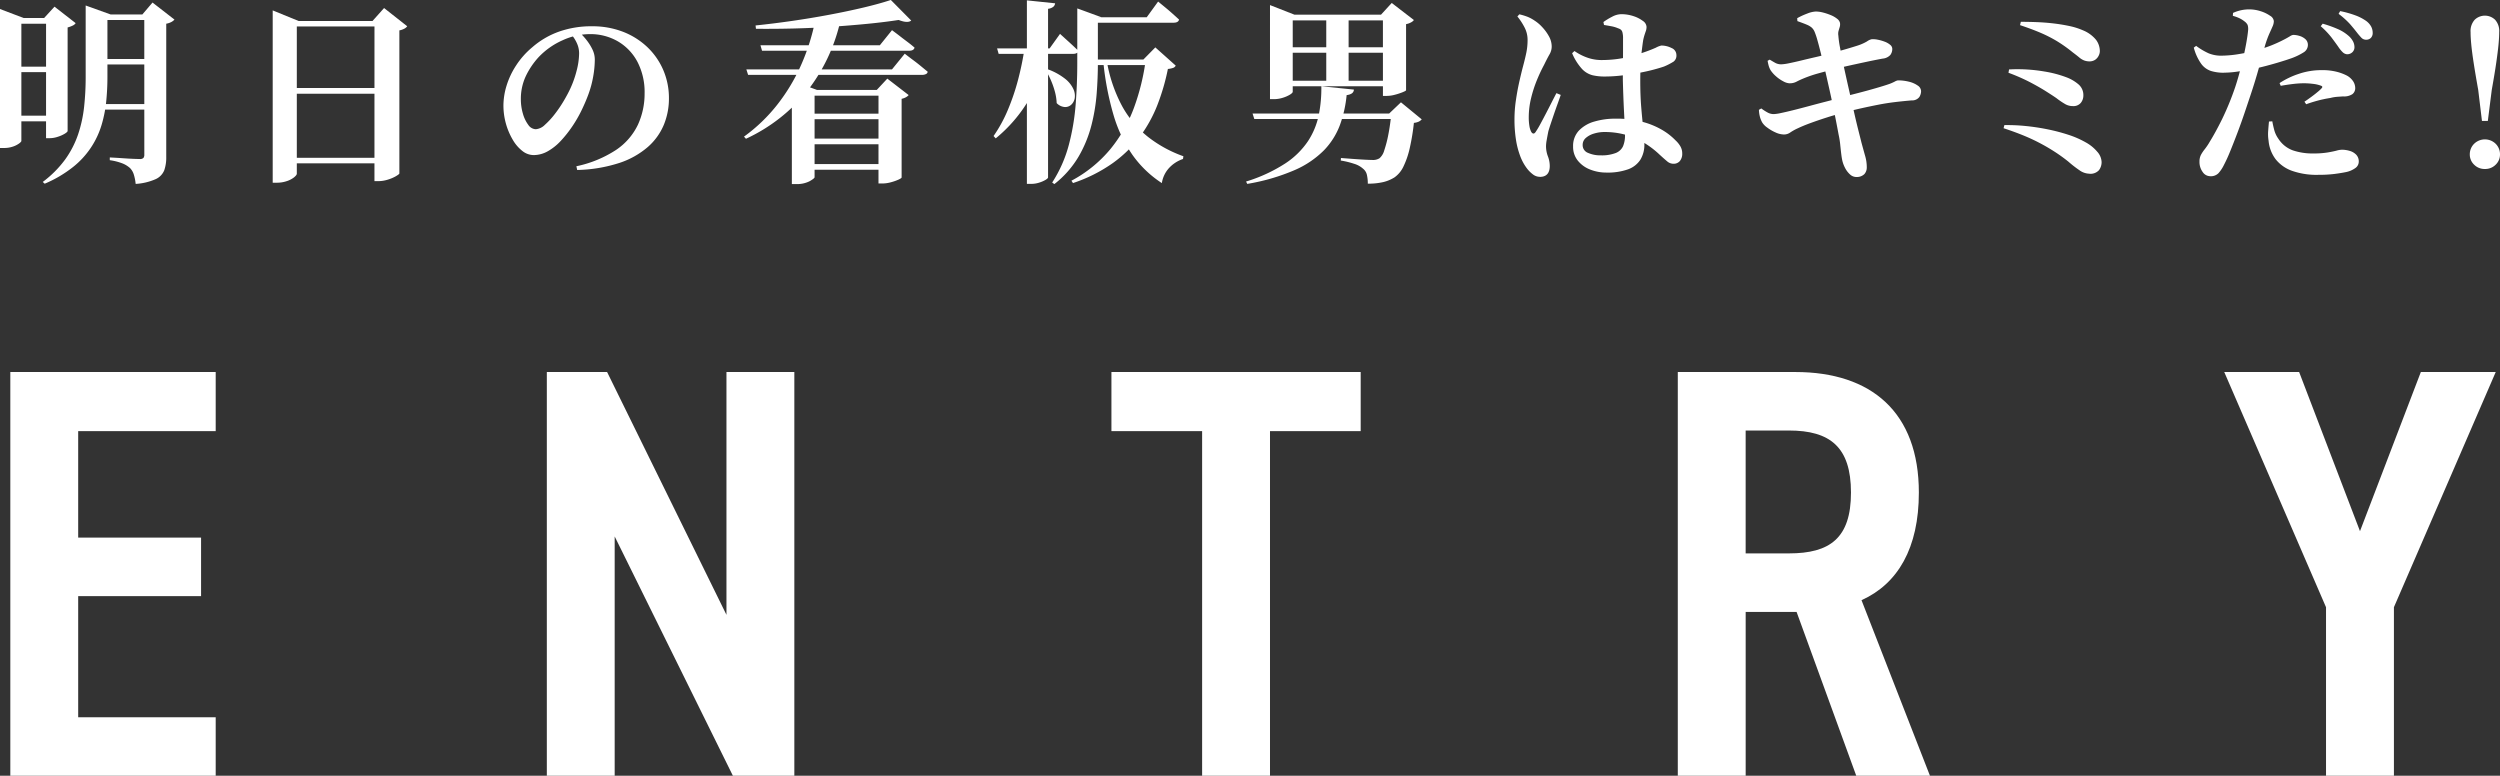 <svg xmlns="http://www.w3.org/2000/svg" width="401.795" height="124.678" viewBox="0 0 401.795 124.678"><rect x="0" y="0" width="401.795" height="124.678" fill="#333333" stroke="none"/><g transform="translate(-452.229 -7508.254)"><path d="M925.032,592.05v9.5h-22.1v17.115h19.749v9.405H902.932v19.465h22.1v9.4H892.024V592.05Z" transform="translate(-438.137 6975.994)" fill="#fff"/><path d="M1018.03,592.05v64.888h-9.874l-19-38.462v38.462H978.251V592.05h9.686l19.184,39.026V592.05Z" transform="translate(-438.137 6975.994)" fill="#fff"/><path d="M1109.053,592.05v9.5h-14.576v55.39h-10.909v-55.39h-14.576v-9.5Z" transform="translate(-438.137 6975.994)" fill="#fff"/><path d="M1188.7,656.937l-9.591-26.331h-8.182v26.331h-10.909V592.05h18.9c12.226,0,19.843,6.489,19.843,19.372,0,8.934-3.386,14.671-9.216,17.3l11,28.212ZM1177.883,621.2c6.583,0,9.968-2.445,9.968-9.78s-3.385-9.968-9.968-9.968h-6.959V621.2Z" transform="translate(-438.137 6975.994)" fill="#fff"/><path d="M1247.842,592.05h12.037l9.78,25.579,9.78-25.579h12.037l-16.363,37.8v27.084H1264.2V629.854Z" transform="translate(-438.137 6975.994)" fill="#fff"/><path d="M890.366,535.158v-1.449l3.813,1.449H893.8v19.756q0,.126-.347.394a3.776,3.776,0,0,1-.976.5,4.33,4.33,0,0,1-1.512.236h-.6Zm1.764,0h6.963v.914H892.13Zm0,7.814h6.963v.883H892.13Zm0,7.878h6.963v.913H892.13Zm12.005-16.259v-1.449l4.033,1.449h-.536v10.051q0,1.923-.189,3.86a20.265,20.265,0,0,1-.74,3.8,13.592,13.592,0,0,1-4.585,6.79,19.483,19.483,0,0,1-4.568,2.693l-.315-.283a17.171,17.171,0,0,0,3.623-3.639,15.373,15.373,0,0,0,2.064-4.017,21.035,21.035,0,0,0,.961-4.411,43.677,43.677,0,0,0,.252-4.758Zm-6.365.567h-.315l1.67-1.827,3.4,2.647a1.082,1.082,0,0,1-.472.393,4.338,4.338,0,0,1-.82.3v16.636c0,.1-.153.252-.457.441a5.177,5.177,0,0,1-1.134.5,4.194,4.194,0,0,1-1.308.221h-.567Zm7.751,13.832h9.547v.882h-9.547Zm.063-14.4h9.484v.882h-9.484Zm0,7.152h9.484v.883h-9.484Zm7.972-7.152h-.315l1.638-1.922,3.529,2.741a1.8,1.8,0,0,1-.488.378,2.687,2.687,0,0,1-.835.284V557.5a6.324,6.324,0,0,1-.315,2.112,2.666,2.666,0,0,1-1.371,1.433,9.365,9.365,0,0,1-3.229.773,7.565,7.565,0,0,0-.3-1.513,2.554,2.554,0,0,0-.614-1.04,4.123,4.123,0,0,0-1.166-.725,9.147,9.147,0,0,0-2.079-.535v-.441q1.227.063,2.1.126t1.622.094q.757.031,1.072.032a.789.789,0,0,0,.614-.174.86.86,0,0,0,.142-.551Z" transform="translate(-438.137 6975.994)" fill="#fff"/><path d="M934.194,535.631v-1.7l4.159,1.7h14.431v.882H938.069v23.663c0,.146-.147.341-.44.583a3.816,3.816,0,0,1-1.182.614,4.907,4.907,0,0,1-1.591.252h-.662Zm1.8,10.775h16.353v.914H935.99Zm0,11.217h16.353v.883H935.99Zm14.557-21.992h-.315l1.859-2.08,3.718,2.931a1.394,1.394,0,0,1-.473.393,2.779,2.779,0,0,1-.788.269v23q-.031.125-.567.44a6.092,6.092,0,0,1-1.308.552,5.113,5.113,0,0,1-1.5.236h-.63Z" transform="translate(-438.137 6975.994)" fill="#fff"/><path d="M983,558.979a18.5,18.5,0,0,0,6.412-2.646,10.132,10.132,0,0,0,3.482-4.034,11.943,11.943,0,0,0,1.071-5.042,10.538,10.538,0,0,0-1.134-5.025,8.287,8.287,0,0,0-3.135-3.309,8.793,8.793,0,0,0-4.553-1.18,10.638,10.638,0,0,0-4.364.992,11.968,11.968,0,0,0-3.86,2.725,12.364,12.364,0,0,0-2.1,3.151,8.619,8.619,0,0,0-.741,3.592,8.1,8.1,0,0,0,.331,2.332,5.5,5.5,0,0,0,.867,1.8,1.519,1.519,0,0,0,1.2.693,2.328,2.328,0,0,0,1.465-.709,12.567,12.567,0,0,0,1.607-1.749,20.114,20.114,0,0,0,1.45-2.143q.645-1.1,1.023-1.922a16.524,16.524,0,0,0,1.024-2.9,11.323,11.323,0,0,0,.394-2.773,3.883,3.883,0,0,0-.362-1.638,5.4,5.4,0,0,0-.835-1.323l1.418-.253a9.977,9.977,0,0,1,1.04,1.166,7.891,7.891,0,0,1,.9,1.466,3.706,3.706,0,0,1,.362,1.59,16.085,16.085,0,0,1-.252,2.678,16.35,16.35,0,0,1-.788,2.931q-.441,1.2-1.087,2.536a20.591,20.591,0,0,1-1.512,2.615,18.894,18.894,0,0,1-1.844,2.317,8.661,8.661,0,0,1-2.079,1.654,4.613,4.613,0,0,1-2.269.614,2.943,2.943,0,0,1-1.811-.662,6.239,6.239,0,0,1-1.544-1.8,10.9,10.9,0,0,1-1.5-5.514,11.035,11.035,0,0,1,.489-3.135A12.782,12.782,0,0,1,973.3,542.8a13.006,13.006,0,0,1,2.615-2.946,13.32,13.32,0,0,1,4.317-2.52,15.594,15.594,0,0,1,5.261-.851,13.589,13.589,0,0,1,4.994.882,11.9,11.9,0,0,1,3.908,2.458,11.175,11.175,0,0,1,2.567,3.686,11.385,11.385,0,0,1,.914,4.569,11.076,11.076,0,0,1-.819,4.238,9.706,9.706,0,0,1-2.584,3.576,13.4,13.4,0,0,1-4.552,2.552,23.553,23.553,0,0,1-6.791,1.135Z" transform="translate(-438.137 6975.994)" fill="#fff"/><path d="M1021.377,535.6h3.938v.5a28.361,28.361,0,0,1-5.152,10.713,27.419,27.419,0,0,1-9.909,7.751l-.315-.347a26.544,26.544,0,0,0,5.388-5.184,29.955,29.955,0,0,0,3.813-6.379,34.112,34.112,0,0,0,2.237-7.058m-11.06,7.813h23.411l2.048-2.52q.725.567,1.323,1.008t1.214.945l1.149.945a.473.473,0,0,1-.283.378,1.313,1.313,0,0,1-.6.127H1010.6Zm23.222-11.153,3.277,3.308q-.567.473-2.017-.095-2.238.346-4.978.615t-5.766.473q-3.026.206-6.144.283t-6.05.047l-.063-.535q2.772-.285,5.829-.725t6-.993q2.946-.551,5.529-1.165t4.38-1.213m-20.953,7.278h19.188l1.954-2.426q.725.535,1.292.976t1.2.914q.63.474,1.134.914-.126.5-.85.5h-23.663Zm8.7,7.184v14.021q0,.189-.8.646a4.438,4.438,0,0,1-2.19.457h-.662V547.667l1.324-1.954,2.741,1.009Zm-1.89,0h13.832v.914h-13.832Zm0,3.813h13.863v.882h-13.863Zm.031,4h13.832v.914h-13.832Zm0,4.1h13.832v.913h-13.832Zm12.131-11.91h-.284l1.7-1.827,3.435,2.646a1.556,1.556,0,0,1-.41.331,2.334,2.334,0,0,1-.724.268v12.635c0,.084-.174.2-.52.362a7.982,7.982,0,0,1-1.229.425,5.2,5.2,0,0,1-1.339.189h-.63Z" transform="translate(-438.137 6975.994)" fill="#fff"/><path d="M1055.028,540.042h3.717v.5a26.67,26.67,0,0,1-3.008,7.736,23.459,23.459,0,0,1-5.341,6.222l-.347-.378a22.591,22.591,0,0,0,2.3-4.206,35.989,35.989,0,0,0,1.64-4.837,47.888,47.888,0,0,0,1.039-5.041m-4.412,0h8.445l1.669-2.332,1.7,1.544c.463.421.871.81,1.229,1.166-.062.336-.337.5-.818.5h-11.974Zm4.79-7.719,4.537.472a.858.858,0,0,1-.283.552,1.616,1.616,0,0,1-.852.33v27.1c0,.1-.141.241-.424.409a4.86,4.86,0,0,1-1.04.441,4.213,4.213,0,0,1-1.245.19h-.693Zm3.4,11.09a10,10,0,0,1,2.743,1.513,4.583,4.583,0,0,1,1.323,1.639,2.578,2.578,0,0,1,.22,1.48,1.83,1.83,0,0,1-.567,1.056,1.433,1.433,0,0,1-1.072.362,2,2,0,0,1-1.26-.63,8.249,8.249,0,0,0-.284-1.828,12.743,12.743,0,0,0-.645-1.843,15.57,15.57,0,0,0-.8-1.591Zm4.7-8.38v-1.418l3.876,1.418h-.568V542.5q0,2.206-.19,4.758a29.7,29.7,0,0,1-.85,5.153,19.738,19.738,0,0,1-2.064,5.025,15.773,15.773,0,0,1-3.89,4.411l-.348-.252a20.992,20.992,0,0,0,2.678-6.065,36.452,36.452,0,0,0,1.1-6.554q.252-3.324.253-6.476Zm11,6.8h-.379l1.922-1.953,3.277,2.93a.729.729,0,0,1-.409.362,3.575,3.575,0,0,1-.85.174,34.767,34.767,0,0,1-1.67,5.75,21.885,21.885,0,0,1-2.821,5.12,19.96,19.96,0,0,1-4.38,4.27,24.332,24.332,0,0,1-6.379,3.2l-.253-.378a20.816,20.816,0,0,0,6.255-5.072,23.14,23.14,0,0,0,3.8-6.664,35.844,35.844,0,0,0,1.891-7.736m-9.011,0h10.586v.882h-10.586Zm.188-6.8h8.98l1.828-2.521c.463.378.871.714,1.229,1.008s.724.609,1.1.945.725.652,1.039.946c-.084.335-.377.5-.882.5h-13.3Zm2.521,6.774a23.592,23.592,0,0,0,2.505,7.515,16.453,16.453,0,0,0,4.207,4.977,20.232,20.232,0,0,0,5.639,3.072l-.063.442a5.385,5.385,0,0,0-2.3,1.513,4.645,4.645,0,0,0-1.1,2.362,17.33,17.33,0,0,1-4.725-4.537,22.091,22.091,0,0,1-3.056-6.459,46.511,46.511,0,0,1-1.64-8.633Z" transform="translate(-438.137 6975.994)" fill="#fff"/><path d="M1102.731,546.123l5.231.535a.77.77,0,0,1-.331.615,1.859,1.859,0,0,1-.835.268,19.425,19.425,0,0,1-1.071,4.789,11.727,11.727,0,0,1-2.552,4.064,15.084,15.084,0,0,1-4.726,3.2,32.8,32.8,0,0,1-7.625,2.221l-.19-.379a24.925,24.925,0,0,0,6.286-2.9,12.913,12.913,0,0,0,3.687-3.623,12.067,12.067,0,0,0,1.717-4.207,21.98,21.98,0,0,0,.409-4.584m-11.059,4.38h24.01v.882h-23.726Zm2.805-15.881v-1.544l3.938,1.544h16.416v.914h-16.7v11.469c0,.126-.152.284-.456.472a5.089,5.089,0,0,1-1.151.5,4.824,4.824,0,0,1-1.481.221h-.566Zm1.575,5.23h18.307v.883h-18.307Zm0,5.388h18.307v.883h-18.307Zm7.468-10.618h3.592v11h-3.592Zm10.46,15.881h-.347l1.891-1.8,3.34,2.741a1.486,1.486,0,0,1-.473.362,2.512,2.512,0,0,1-.787.205,35.362,35.362,0,0,1-.662,4.033,13.539,13.539,0,0,1-1.008,2.962,4.444,4.444,0,0,1-1.45,1.764,5.988,5.988,0,0,1-1.812.756,10.484,10.484,0,0,1-2.473.252,6.289,6.289,0,0,0-.142-1.386,1.733,1.733,0,0,0-.614-1.008,3.732,3.732,0,0,0-1.449-.8,13.421,13.421,0,0,0-2.143-.52l.031-.409,1.86.142q1.04.079,1.937.126c.6.031,1.013.047,1.245.047a1.942,1.942,0,0,0,1.165-.284,2.606,2.606,0,0,0,.757-1.276,18.906,18.906,0,0,0,.646-2.5q.3-1.512.488-3.4m-1.355-15.881h-.315l1.733-1.891,3.561,2.742a1.32,1.32,0,0,1-.458.378,2.663,2.663,0,0,1-.8.284v10.618c0,.063-.178.169-.535.315a10.05,10.05,0,0,1-1.245.409,5.112,5.112,0,0,1-1.308.19h-.63Z" transform="translate(-438.137 6975.994)" fill="#fff"/><path d="M1137.831,560.679a1.845,1.845,0,0,1-1.1-.393,4.936,4.936,0,0,1-1.008-1.025,7.8,7.8,0,0,1-1.04-1.937,13.118,13.118,0,0,1-.677-2.631,20.817,20.817,0,0,1-.236-3.277,21.149,21.149,0,0,1,.236-3.088q.235-1.606.567-3.056t.583-2.394q.314-1.167.52-2.159a10.227,10.227,0,0,0,.2-2.064,4.3,4.3,0,0,0-.52-2.048,10.17,10.17,0,0,0-1.118-1.7l.315-.347a10,10,0,0,1,1.339.409,6.093,6.093,0,0,1,1.151.631,6.03,6.03,0,0,1,1.118.945,7.232,7.232,0,0,1,1.118,1.5,3.378,3.378,0,0,1,.473,1.685,2.479,2.479,0,0,1-.347,1.261q-.346.6-.882,1.7a25.271,25.271,0,0,0-1.134,2.41,20.178,20.178,0,0,0-.945,2.915,13.035,13.035,0,0,0-.379,3.119,8.216,8.216,0,0,0,.095,1.308,3.218,3.218,0,0,0,.252.9q.157.346.378.378t.441-.346a13.472,13.472,0,0,0,.709-1.2q.426-.789.9-1.7t.914-1.78q.441-.866.756-1.465l.694.283q-.222.663-.52,1.482t-.583,1.654q-.283.836-.52,1.544t-.363,1.15q-.189.945-.283,1.5a5.565,5.565,0,0,0-.095.9,4.565,4.565,0,0,0,.3,1.638,4.341,4.341,0,0,1,.3,1.544q0,1.764-1.607,1.764m10.4-16.131a8.465,8.465,0,0,1-1.922-.206,3.528,3.528,0,0,1-1.686-1.008,8.757,8.757,0,0,1-1.591-2.536l.378-.347a8.577,8.577,0,0,0,2.237,1.119,6.828,6.828,0,0,0,2.017.33,19.125,19.125,0,0,0,2.552-.157,18.581,18.581,0,0,0,2.143-.409q.975-.252,1.7-.505a23.556,23.556,0,0,0,2.426-.913,3.423,3.423,0,0,1,.882-.347,3.613,3.613,0,0,1,1.638.394,1.221,1.221,0,0,1,.788,1.119,1.208,1.208,0,0,1-.456,1.071,10.1,10.1,0,0,1-1.529.787q-.536.189-1.575.473t-2.379.536q-1.34.252-2.788.425a23.806,23.806,0,0,1-2.836.174m.315,15.438a7.022,7.022,0,0,1-2.615-.488,4.712,4.712,0,0,1-1.985-1.434,3.52,3.52,0,0,1-.756-2.268,3.57,3.57,0,0,1,.945-2.569,5.521,5.521,0,0,1,2.5-1.449,11.9,11.9,0,0,1,3.355-.457,16.241,16.241,0,0,1,4.506.552,12.586,12.586,0,0,1,3.167,1.354,9.874,9.874,0,0,1,2,1.592,3.993,3.993,0,0,1,.8,1.008,2.258,2.258,0,0,1,.267,1.071,1.834,1.834,0,0,1-.378,1.23,1.3,1.3,0,0,1-1.039.44,1.524,1.524,0,0,1-.993-.378q-.456-.378-1.244-1.1a14.432,14.432,0,0,0-2.805-2.081,12.169,12.169,0,0,0-2.9-1.165,12.7,12.7,0,0,0-3.15-.378,5.683,5.683,0,0,0-1.67.252,3.454,3.454,0,0,0-1.324.709,1.453,1.453,0,0,0-.5,1.119,1.324,1.324,0,0,0,.867,1.276,4.78,4.78,0,0,0,2,.394,6.266,6.266,0,0,0,2.457-.378,2.162,2.162,0,0,0,1.166-1.087,4.489,4.489,0,0,0,.315-1.813c0-.4-.015-.924-.047-1.575s-.069-1.381-.111-2.189-.078-1.649-.11-2.521-.058-1.718-.079-2.537q0-1.2.016-2.536t.016-2.458v-1.686a3.653,3.653,0,0,0-.1-.992.866.866,0,0,0-.251-.426,1.441,1.441,0,0,0-.442-.219,4.971,4.971,0,0,0-1.1-.332q-.6-.109-1.166-.205l-.095-.472a10.211,10.211,0,0,1,1.4-.851,3.238,3.238,0,0,1,1.434-.409,6.2,6.2,0,0,1,2,.314,5.09,5.09,0,0,1,1.512.773,1.241,1.241,0,0,1,.583.929,1.95,1.95,0,0,1-.094.646c-.064.179-.132.378-.205.6a9.21,9.21,0,0,0-.237.9q-.094.6-.22,1.639t-.189,2.3q-.063,1.259-.063,2.551,0,2.4.157,4.317t.331,3.388a22.1,22.1,0,0,1,.173,2.536,4.6,4.6,0,0,1-.646,2.5,3.93,3.93,0,0,1-1.985,1.543,9.76,9.76,0,0,1-3.481.52" transform="translate(-438.137 6975.994)" fill="#fff"/><path d="M1177.06,553.874a3.321,3.321,0,0,1-1.339-.331,6.7,6.7,0,0,1-1.34-.787,2.882,2.882,0,0,1-.787-.8,3.822,3.822,0,0,1-.362-.866,5.04,5.04,0,0,1-.175-1.182l.38-.22a7.816,7.816,0,0,0,1.118.709,2.052,2.052,0,0,0,.9.2,6.9,6.9,0,0,0,1.15-.173q.834-.172,2.032-.473t2.537-.662q1.336-.362,2.63-.692t2.333-.647q1.07-.282,2.188-.567t2.207-.582q1.087-.3,1.985-.568t1.527-.488a7.483,7.483,0,0,0,.852-.378,1.5,1.5,0,0,1,.5-.189,7.166,7.166,0,0,1,1.8.22,4.048,4.048,0,0,1,1.387.615,1.114,1.114,0,0,1,.535.9,1.824,1.824,0,0,1-.283.946,1.45,1.45,0,0,1-1.229.536q-1.482.126-2.772.283t-2.584.41q-1.293.252-2.711.566t-3.151.789q-1.133.284-2.456.708t-2.538.867q-1.212.442-2.063.85a7.991,7.991,0,0,0-1.229.678,1.769,1.769,0,0,1-1.039.331m.945-8.224a2.366,2.366,0,0,1-1.025-.315,5.682,5.682,0,0,1-1.165-.8,5.019,5.019,0,0,1-.867-.962,3.122,3.122,0,0,1-.314-.709c-.063-.219-.126-.5-.189-.835l.346-.188c.379.231.693.415.946.552a1.972,1.972,0,0,0,.945.2,7.37,7.37,0,0,0,1.213-.173q.866-.172,2.032-.457c.776-.19,1.576-.378,2.4-.567s1.563-.378,2.236-.568q1.451-.378,2.426-.661t1.766-.536a7.747,7.747,0,0,0,1.654-.709,2.088,2.088,0,0,1,.772-.362,3.707,3.707,0,0,1,.977.079,6.608,6.608,0,0,1,1.1.315,2.949,2.949,0,0,1,.881.5.855.855,0,0,1,.348.646,1.625,1.625,0,0,1-.315.993,1.886,1.886,0,0,1-1.229.583q-1.2.219-2.679.535t-2.819.614q-1.34.3-2.16.521-1.29.315-2.646.692a20.434,20.434,0,0,0-2.331.788c-.462.19-.862.373-1.2.552a2.312,2.312,0,0,1-1.1.267m10.713,15.061a1.527,1.527,0,0,1-1.041-.425,3.676,3.676,0,0,1-.8-1.071,4.886,4.886,0,0,1-.458-1.308q-.063-.315-.141-.929c-.053-.41-.1-.887-.158-1.434a13.657,13.657,0,0,0-.267-1.67q-.19-1.039-.425-2.237t-.489-2.41q-.252-1.213-.505-2.348t-.473-2.1q-.219-.96-.377-1.623-.315-1.26-.6-2.41t-.536-2.032a11.644,11.644,0,0,0-.442-1.323,1.925,1.925,0,0,0-.472-.694,2.958,2.958,0,0,0-.8-.472q-.519-.22-1.5-.568l-.032-.472a11.491,11.491,0,0,1,1.606-.741,4.284,4.284,0,0,1,1.388-.331,4.778,4.778,0,0,1,1.134.157,9.128,9.128,0,0,1,1.243.411,4.089,4.089,0,0,1,1.026.583,1.211,1.211,0,0,1,.473.645,1.459,1.459,0,0,1-.032.678c-.063.2-.126.409-.189.63a1.838,1.838,0,0,0-.033.772,16.723,16.723,0,0,0,.254,1.859q.188,1.008.5,2.552.536,2.457.993,4.474t.818,3.607q.363,1.593.663,2.774t.487,1.937q.379,1.387.615,2.222a6.416,6.416,0,0,1,.237,1.748,1.6,1.6,0,0,1-.378,1.071,1.709,1.709,0,0,1-1.292.473" transform="translate(-438.137 6975.994)" fill="#fff"/><path d="M1226.15,560.176a2.842,2.842,0,0,1-1.576-.552,18.527,18.527,0,0,1-1.8-1.4,26.583,26.583,0,0,0-2.284-1.638q-1.182-.758-2.458-1.418t-2.694-1.23q-1.418-.565-2.961-1.071l.126-.5a29.463,29.463,0,0,1,3.387.142,35.02,35.02,0,0,1,3.56.536,29.34,29.34,0,0,1,3.356.882,14.8,14.8,0,0,1,2.772,1.213,6.5,6.5,0,0,1,1.859,1.512,2.642,2.642,0,0,1,.694,1.639,2.141,2.141,0,0,1-.426,1.323,1.839,1.839,0,0,1-1.559.568m-2.647-10.87a2.434,2.434,0,0,1-1.182-.3,12.488,12.488,0,0,1-1.465-.992q-.693-.474-1.717-1.12t-2.489-1.418a30.868,30.868,0,0,0-3.482-1.527l.095-.536a25.724,25.724,0,0,1,5.671.331,18.2,18.2,0,0,1,3.623.961,6.443,6.443,0,0,1,1.875,1.118,2.255,2.255,0,0,1,.772,1.78,1.864,1.864,0,0,1-.409,1.182,1.545,1.545,0,0,1-1.292.521m2.741-7.185a2.493,2.493,0,0,1-.929-.157,2.9,2.9,0,0,1-.788-.489q-.394-.33-1.024-.8a22.939,22.939,0,0,0-2.552-1.812,21.54,21.54,0,0,0-2.631-1.339q-1.4-.6-3.293-1.229l.126-.535q1.136,0,2.458.047t2.694.2q1.371.158,2.631.425a11.1,11.1,0,0,1,2.237.709,5.237,5.237,0,0,1,2.079,1.528,3.049,3.049,0,0,1,.6,1.812,1.688,1.688,0,0,1-.173.693,1.718,1.718,0,0,1-.52.646,1.6,1.6,0,0,1-.914.3" transform="translate(-438.137 6975.994)" fill="#fff"/><path d="M1247.8,543.949a6.97,6.97,0,0,1-2.095-.284,3.2,3.2,0,0,1-1.576-1.166,8.007,8.007,0,0,1-1.181-2.583l.378-.284a10.456,10.456,0,0,0,2.048,1.213,5.322,5.322,0,0,0,1.827.363,17.624,17.624,0,0,0,2.773-.221q1.386-.219,2.363-.473a22.563,22.563,0,0,0,3.041-.945,23.086,23.086,0,0,0,2.19-1.009q.473-.252.835-.472a1.216,1.216,0,0,1,.551-.22,3.61,3.61,0,0,1,.961.157,2.451,2.451,0,0,1,.961.52,1.221,1.221,0,0,1,.409.961,1.386,1.386,0,0,1-.63,1.134,10.113,10.113,0,0,1-2.363,1.1q-.535.189-1.559.5t-2.238.631q-1.212.315-2.379.566-.914.159-2.158.331a15.886,15.886,0,0,1-2.158.174m-2.237,16.636a1.462,1.462,0,0,1-1.2-.694,2.706,2.706,0,0,1-.5-1.637,2.317,2.317,0,0,1,.236-1.1,6.038,6.038,0,0,1,.614-.913,10.331,10.331,0,0,0,.819-1.229q.882-1.419,1.954-3.577a44.551,44.551,0,0,0,2.111-5.151q.346-1.04.693-2.315t.646-2.6q.3-1.323.489-2.426t.251-1.8a2.178,2.178,0,0,0-.078-.867,1.6,1.6,0,0,0-.52-.583,4.163,4.163,0,0,0-.8-.5,6.077,6.077,0,0,0-1.056-.378l.031-.472a6.468,6.468,0,0,1,1.277-.426,6.1,6.1,0,0,1,1.307-.142,5.91,5.91,0,0,1,1.875.3,5.618,5.618,0,0,1,1.5.725,1.144,1.144,0,0,1,.6.866,2.092,2.092,0,0,1-.189.819q-.189.441-.5,1.118a16.308,16.308,0,0,0-.693,1.875q-.189.663-.536,1.953t-.8,2.852q-.457,1.56-.962,3.072-.441,1.324-.992,2.962t-1.166,3.261q-.613,1.623-1.181,3.01a24.833,24.833,0,0,1-1.04,2.268,5.676,5.676,0,0,1-.851,1.26,1.725,1.725,0,0,1-1.323.473m17.329-.221a11.93,11.93,0,0,1-4.127-.63,5.875,5.875,0,0,1-2.663-1.859,5.745,5.745,0,0,1-1.15-2.993,6.734,6.734,0,0,1-.063-1.607q.063-.851.126-1.481l.536-.032c.063.378.163.831.3,1.356a4.381,4.381,0,0,0,.678,1.449,4.665,4.665,0,0,0,2.315,1.859,9.738,9.738,0,0,0,3.293.5,13.8,13.8,0,0,0,2.3-.158q.914-.156,1.45-.3a3.547,3.547,0,0,1,.851-.141,4.373,4.373,0,0,1,1.26.188,2.35,2.35,0,0,1,1.039.614,1.551,1.551,0,0,1,.41,1.12,1.259,1.259,0,0,1-.551,1.023,3.884,3.884,0,0,1-1.5.647q-.756.156-1.843.3a20.968,20.968,0,0,1-2.663.142m-2.174-11.752q.473-.315,1.056-.74t1.071-.835a5.9,5.9,0,0,0,.646-.6c.168-.189.115-.326-.157-.41a5.073,5.073,0,0,0-1.245-.283,11.894,11.894,0,0,0-1.465-.095,14.915,14.915,0,0,0-1.7.11q-.946.111-2.017.3l-.189-.44a12.962,12.962,0,0,1,3.041-1.466,11.275,11.275,0,0,1,3.7-.614,9.257,9.257,0,0,1,2.583.3,7.677,7.677,0,0,1,1.513.583,2.851,2.851,0,0,1,1.024.961,2.043,2.043,0,0,1,.3,1.023,1.2,1.2,0,0,1-.457.993,2.432,2.432,0,0,1-1.5.362q-.441.031-.929.063a6.363,6.363,0,0,0-1.118.189,18.7,18.7,0,0,0-2.033.425q-.993.269-1.843.583Zm6.838-7.625a1.154,1.154,0,0,1-.709-.347,5.223,5.223,0,0,1-.709-.882q-.443-.63-1.071-1.465a12.931,12.931,0,0,0-1.733-1.812l.315-.409a18.447,18.447,0,0,1,2.394.851,6.543,6.543,0,0,1,1.8,1.133,3.1,3.1,0,0,1,.709.914,2.071,2.071,0,0,1,.205.882,1.093,1.093,0,0,1-.331.8,1.17,1.17,0,0,1-.866.331m3.056-2.332a1.033,1.033,0,0,1-.772-.347,11.849,11.849,0,0,1-.772-.913q-.441-.569-1.039-1.261a12.938,12.938,0,0,0-1.828-1.638l.252-.441a15.936,15.936,0,0,1,2.426.677,7.543,7.543,0,0,1,1.7.867,2.785,2.785,0,0,1,.851.929,2.206,2.206,0,0,1,.252,1.024,1.121,1.121,0,0,1-.283.8,1.036,1.036,0,0,1-.788.3" transform="translate(-438.137 6975.994)" fill="#fff"/><path d="M1289.734,559.419a2.357,2.357,0,0,1-1.733-.693,2.237,2.237,0,0,1-.694-1.638,2.366,2.366,0,0,1,.694-1.718,2.476,2.476,0,0,1,3.467,0,2.377,2.377,0,0,1,.693,1.718,2.248,2.248,0,0,1-.693,1.638,2.36,2.36,0,0,1-1.734.693m-.473-7.719-.6-4.979q-.471-2.646-.74-4.4t-.378-2.914c-.074-.777-.111-1.44-.111-1.985a2.7,2.7,0,0,1,.662-1.986,2.361,2.361,0,0,1,3.277,0,2.7,2.7,0,0,1,.661,1.986c0,.545-.036,1.208-.109,1.985s-.195,1.748-.362,2.914-.41,2.631-.726,4.4l-.63,4.979Z" transform="translate(-438.137 6975.994)" fill="#fff"/></g></svg>